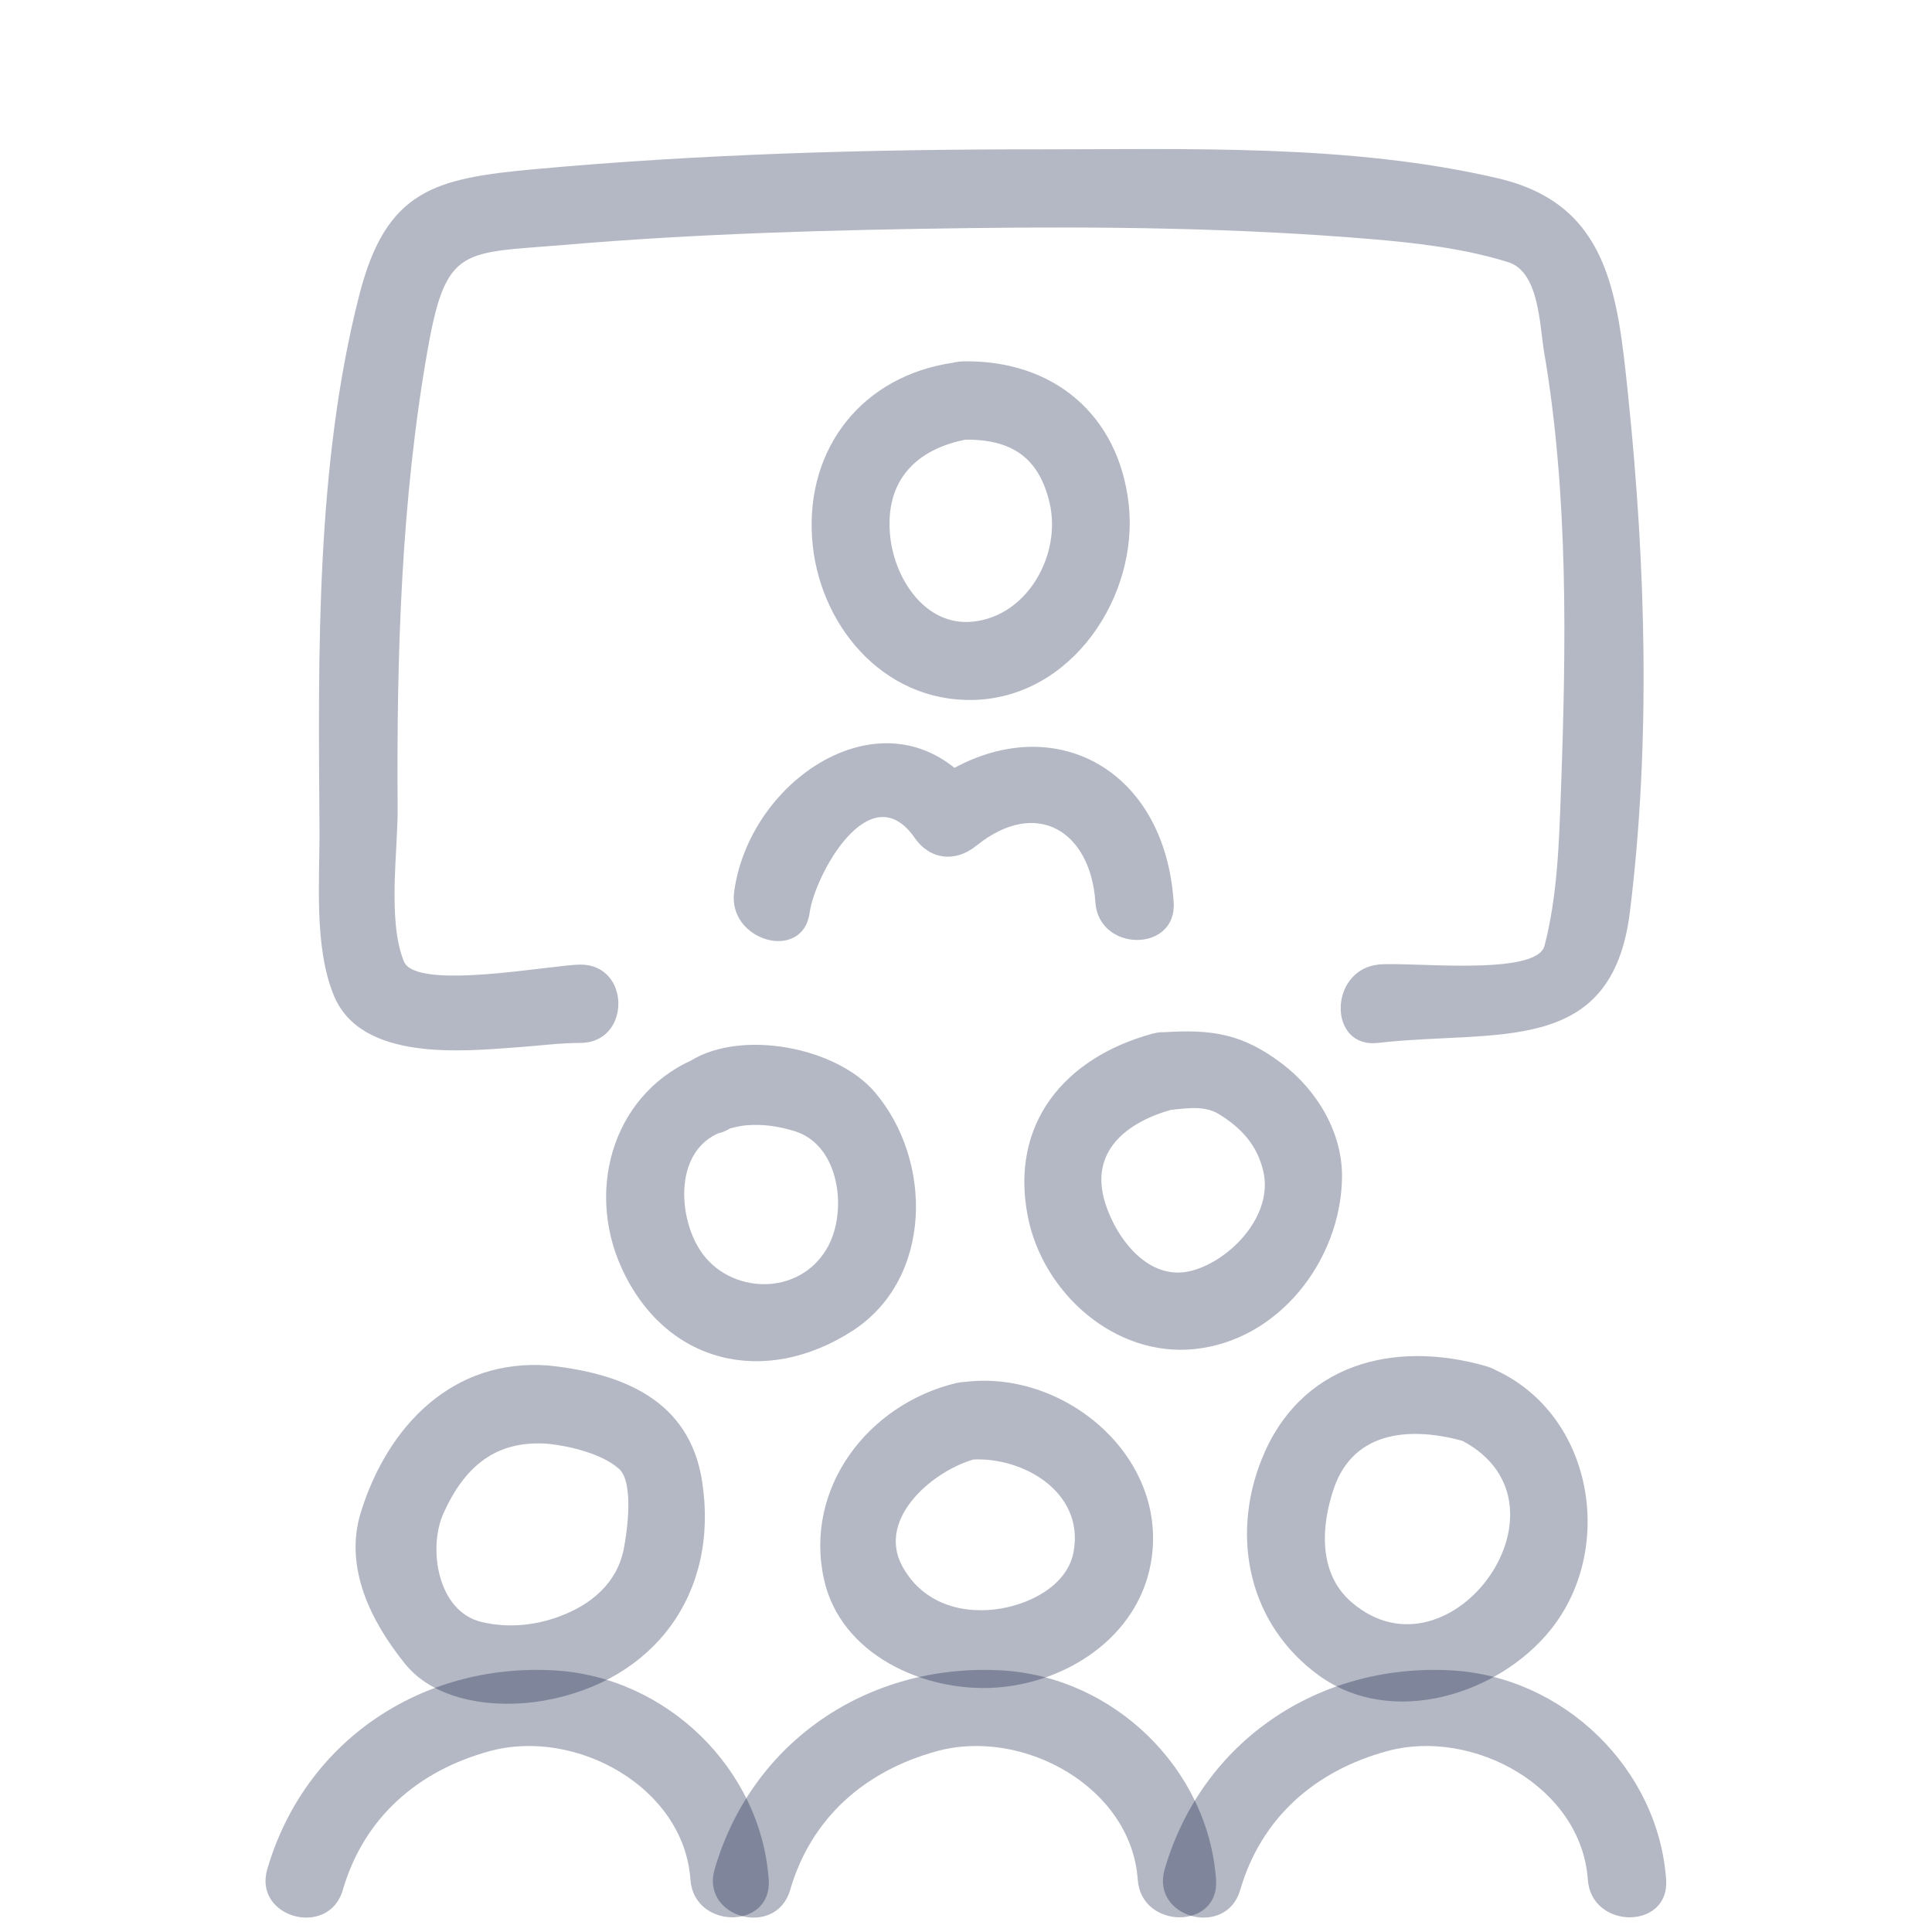 <?xml version="1.0" encoding="utf-8"?>
<!-- Generator: Adobe Illustrator 16.0.3, SVG Export Plug-In . SVG Version: 6.00 Build 0)  -->
<!DOCTYPE svg PUBLIC "-//W3C//DTD SVG 1.1//EN" "http://www.w3.org/Graphics/SVG/1.1/DTD/svg11.dtd">
<svg version="1.1" id="Ebene_1" xmlns="http://www.w3.org/2000/svg" xmlns:xlink="http://www.w3.org/1999/xlink" x="0px" y="0px"
	 width="90px" height="90px" viewBox="0 0 90 90" enable-background="new 0 0 90 90" xml:space="preserve">
<g opacity="0.3">
	<g>
		<path fill="#031238" d="M27.042,44.935c-1.317,0.002-7.657,1.242-8.226-0.147c-0.776-1.898-0.278-5.15-0.293-7.155
			c-0.05-7.096,0.164-14.361,1.402-21.361c0.858-4.854,1.643-4.462,6.389-4.866c6.251-0.532,12.541-0.699,18.812-0.78
			c6.232-0.081,12.484-0.012,18.697,0.508c2.164,0.181,4.35,0.433,6.43,1.077c1.453,0.45,1.463,2.929,1.676,4.176
			c1.141,6.673,1.031,13.726,0.785,20.467c-0.086,2.39-0.16,4.878-0.764,7.203c-0.379,1.456-6.395,0.722-7.754,0.878
			c-2.309,0.266-2.336,3.916,0,3.648c5.51-0.633,10.891,0.683,11.73-6.092c0.979-7.903,0.74-16.152-0.08-24.058
			c-0.494-4.772-0.908-8.919-6.057-10.125C62.891,6.693,55.34,6.961,48.311,6.957c-7.785-0.004-15.607,0.212-23.361,0.92
			C20.278,8.304,18,8.812,16.738,13.739c-2.03,7.924-1.913,16.718-1.855,24.838c0.017,2.419-0.271,5.5,0.665,7.788
			c1.271,3.106,6.018,2.608,8.651,2.415c0.948-0.07,1.891-0.196,2.843-0.197C29.394,48.579,29.394,44.932,27.042,44.935
			L27.042,44.935z"/>
	</g>
</g>
<g opacity="0.3">
	<g>
		<path fill="#031238" d="M44.39,16.898c-4.188,0.614-6.836,3.929-6.562,8.143c0.263,4.012,3.276,7.654,7.499,7.565
			c4.616-0.097,7.741-4.859,7.25-9.144c-0.477-4.159-3.523-6.703-7.704-6.629c-2.35,0.042-2.354,3.689,0,3.647
			c2.229-0.04,3.522,0.81,4.022,2.951c0.555,2.375-1,5.257-3.569,5.527c-2.214,0.232-3.632-1.978-3.851-3.918
			c-0.308-2.727,1.293-4.245,3.882-4.625C47.68,20.076,46.689,16.561,44.39,16.898L44.39,16.898z"/>
	</g>
</g>
<g opacity="0.3">
	<g>
		<path fill="#031238" d="M37.717,42.515c0.234-1.728,2.804-6.488,4.894-3.482c0.72,1.035,1.906,1.144,2.865,0.369
			c2.821-2.278,5.334-0.666,5.551,2.628c0.154,2.335,3.803,2.35,3.648,0c-0.449-6.798-6.564-9.419-11.78-5.208
			c0.955,0.123,1.91,0.246,2.866,0.369c-3.837-5.518-10.803-1.238-11.562,4.354C33.887,43.845,37.402,44.837,37.717,42.515
			L37.717,42.515z"/>
	</g>
</g>
<g opacity="0.3">
	<g>
		<path fill="#031238" d="M32.613,49.226c-3.968,1.519-5.377,6.061-3.657,9.84c2.045,4.492,6.682,5.56,10.756,2.929
			c3.751-2.423,3.749-7.951,1.035-11.124c-1.782-2.083-6.171-2.933-8.569-1.461c-2,1.229-0.169,4.384,1.842,3.15
			c-0.03,0.019,0.363-0.106,0.729-0.138c0.789-0.068,1.521,0.042,2.272,0.273c2.093,0.645,2.461,3.691,1.554,5.365
			c-1.296,2.391-4.634,2.251-5.97,0.168c-1.045-1.628-1.176-4.661,0.979-5.485C35.757,51.911,34.814,48.384,32.613,49.226
			L32.613,49.226z"/>
	</g>
</g>
<g opacity="0.3">
	<g>
		<path fill="#031238" d="M53.682,48.154c-4.092,1.116-6.646,4.189-5.805,8.504c0.695,3.568,4.047,6.561,7.748,6.189
			c3.945-0.395,6.814-4.123,6.891-7.947c0.043-2.111-1.152-4.107-2.793-5.35c-1.852-1.401-3.258-1.611-5.557-1.462
			c-2.336,0.152-2.35,3.801,0,3.648c0.855-0.056,1.85-0.309,2.613,0.162c1.061,0.655,1.791,1.453,2.072,2.676
			c0.471,2.041-1.52,4.127-3.314,4.616c-2.02,0.55-3.531-1.493-4.053-3.147c-0.762-2.425,1.023-3.788,3.166-4.372
			C56.918,51.054,55.953,47.534,53.682,48.154L53.682,48.154z"/>
	</g>
</g>
<g opacity="0.3">
	<g>
		<path fill="#031238" d="M25.558,63.612c-4.444-0.348-7.488,2.786-8.747,6.83c-0.803,2.582,0.481,5.107,2.052,7.06
			c1.463,1.818,4.329,2.095,6.455,1.723c5.157-0.9,8.201-5.004,7.388-10.228C32.12,65.238,29.04,63.978,25.558,63.612
			c-2.339-0.245-2.315,3.405,0,3.648c0.885,0.093,2.444,0.426,3.276,1.163c0.703,0.622,0.385,2.915,0.223,3.734
			c-0.314,1.59-1.51,2.582-2.959,3.129c-1.172,0.443-2.448,0.563-3.665,0.272c-2.062-0.49-2.5-3.449-1.776-5.057
			c0.985-2.187,2.437-3.436,4.901-3.242C27.905,67.444,27.887,63.795,25.558,63.612L25.558,63.612z"/>
	</g>
</g>
<g opacity="0.3">
	<g>
		<path fill="#031238" d="M44.528,64.432c-4.083,0.987-7.076,4.873-6.148,9.122c0.774,3.548,4.695,5.279,7.991,5.063
			c3.305-0.217,6.592-2.343,7.23-5.745c0.921-4.911-3.916-9.043-8.588-8.505c-2.309,0.267-2.334,3.917,0,3.648
			c2.453-0.283,5.535,1.41,4.997,4.283c-0.305,1.623-2.16,2.492-3.639,2.671c-1.779,0.215-3.45-0.393-4.33-1.993
			c-1.259-2.29,1.56-4.567,3.457-5.026C47.784,67.396,46.814,63.879,44.528,64.432L44.528,64.432z"/>
	</g>
</g>
<g opacity="0.3">
	<g>
		<path fill="#031238" d="M69.242,63.645c-4.346-1.252-8.716-0.101-10.481,4.366c-1.443,3.65-0.562,7.681,2.669,10.032
			c3.399,2.473,8.38,0.898,10.807-2.125c3.024-3.77,1.994-9.985-2.558-12.09c-2.12-0.979-3.975,2.164-1.842,3.15
			c6.092,2.815-0.23,11.682-4.886,7.651c-1.548-1.339-1.411-3.539-0.818-5.283c0.946-2.78,3.711-2.885,6.141-2.185
			C70.538,67.814,71.499,64.295,69.242,63.645L69.242,63.645z"/>
	</g>
</g>
<g opacity="0.3">
	<g>
		<path fill="#031238" d="M15.968,88.045c0.983-3.371,3.492-5.556,6.846-6.471c4-1.091,9.045,1.671,9.349,5.986
			c0.164,2.333,3.813,2.349,3.647,0c-0.364-5.177-4.781-9.465-10.022-9.749c-6.154-0.333-11.595,3.288-13.338,9.265
			C11.791,89.339,15.311,90.299,15.968,88.045L15.968,88.045z"/>
	</g>
</g>
<g opacity="0.3">
	<g>
		<path fill="#031238" d="M36.807,88.045c0.982-3.371,3.491-5.556,6.845-6.471c4-1.091,9.044,1.67,9.348,5.986
			c0.164,2.333,3.813,2.349,3.648,0c-0.364-5.176-4.78-9.465-10.021-9.749c-6.154-0.333-11.596,3.287-13.337,9.265
			C32.63,89.34,36.15,90.299,36.807,88.045L36.807,88.045z"/>
	</g>
</g>
<g opacity="0.3">
	<g>
		<path fill="#031238" d="M57.772,88.045c0.983-3.371,3.491-5.556,6.846-6.471c4-1.09,9.045,1.671,9.349,5.986
			c0.164,2.333,3.813,2.349,3.648,0c-0.364-5.176-4.781-9.465-10.022-9.749c-6.154-0.333-11.596,3.287-13.338,9.265
			C53.595,89.339,57.115,90.299,57.772,88.045L57.772,88.045z"/>
	</g>
</g>
</svg>
